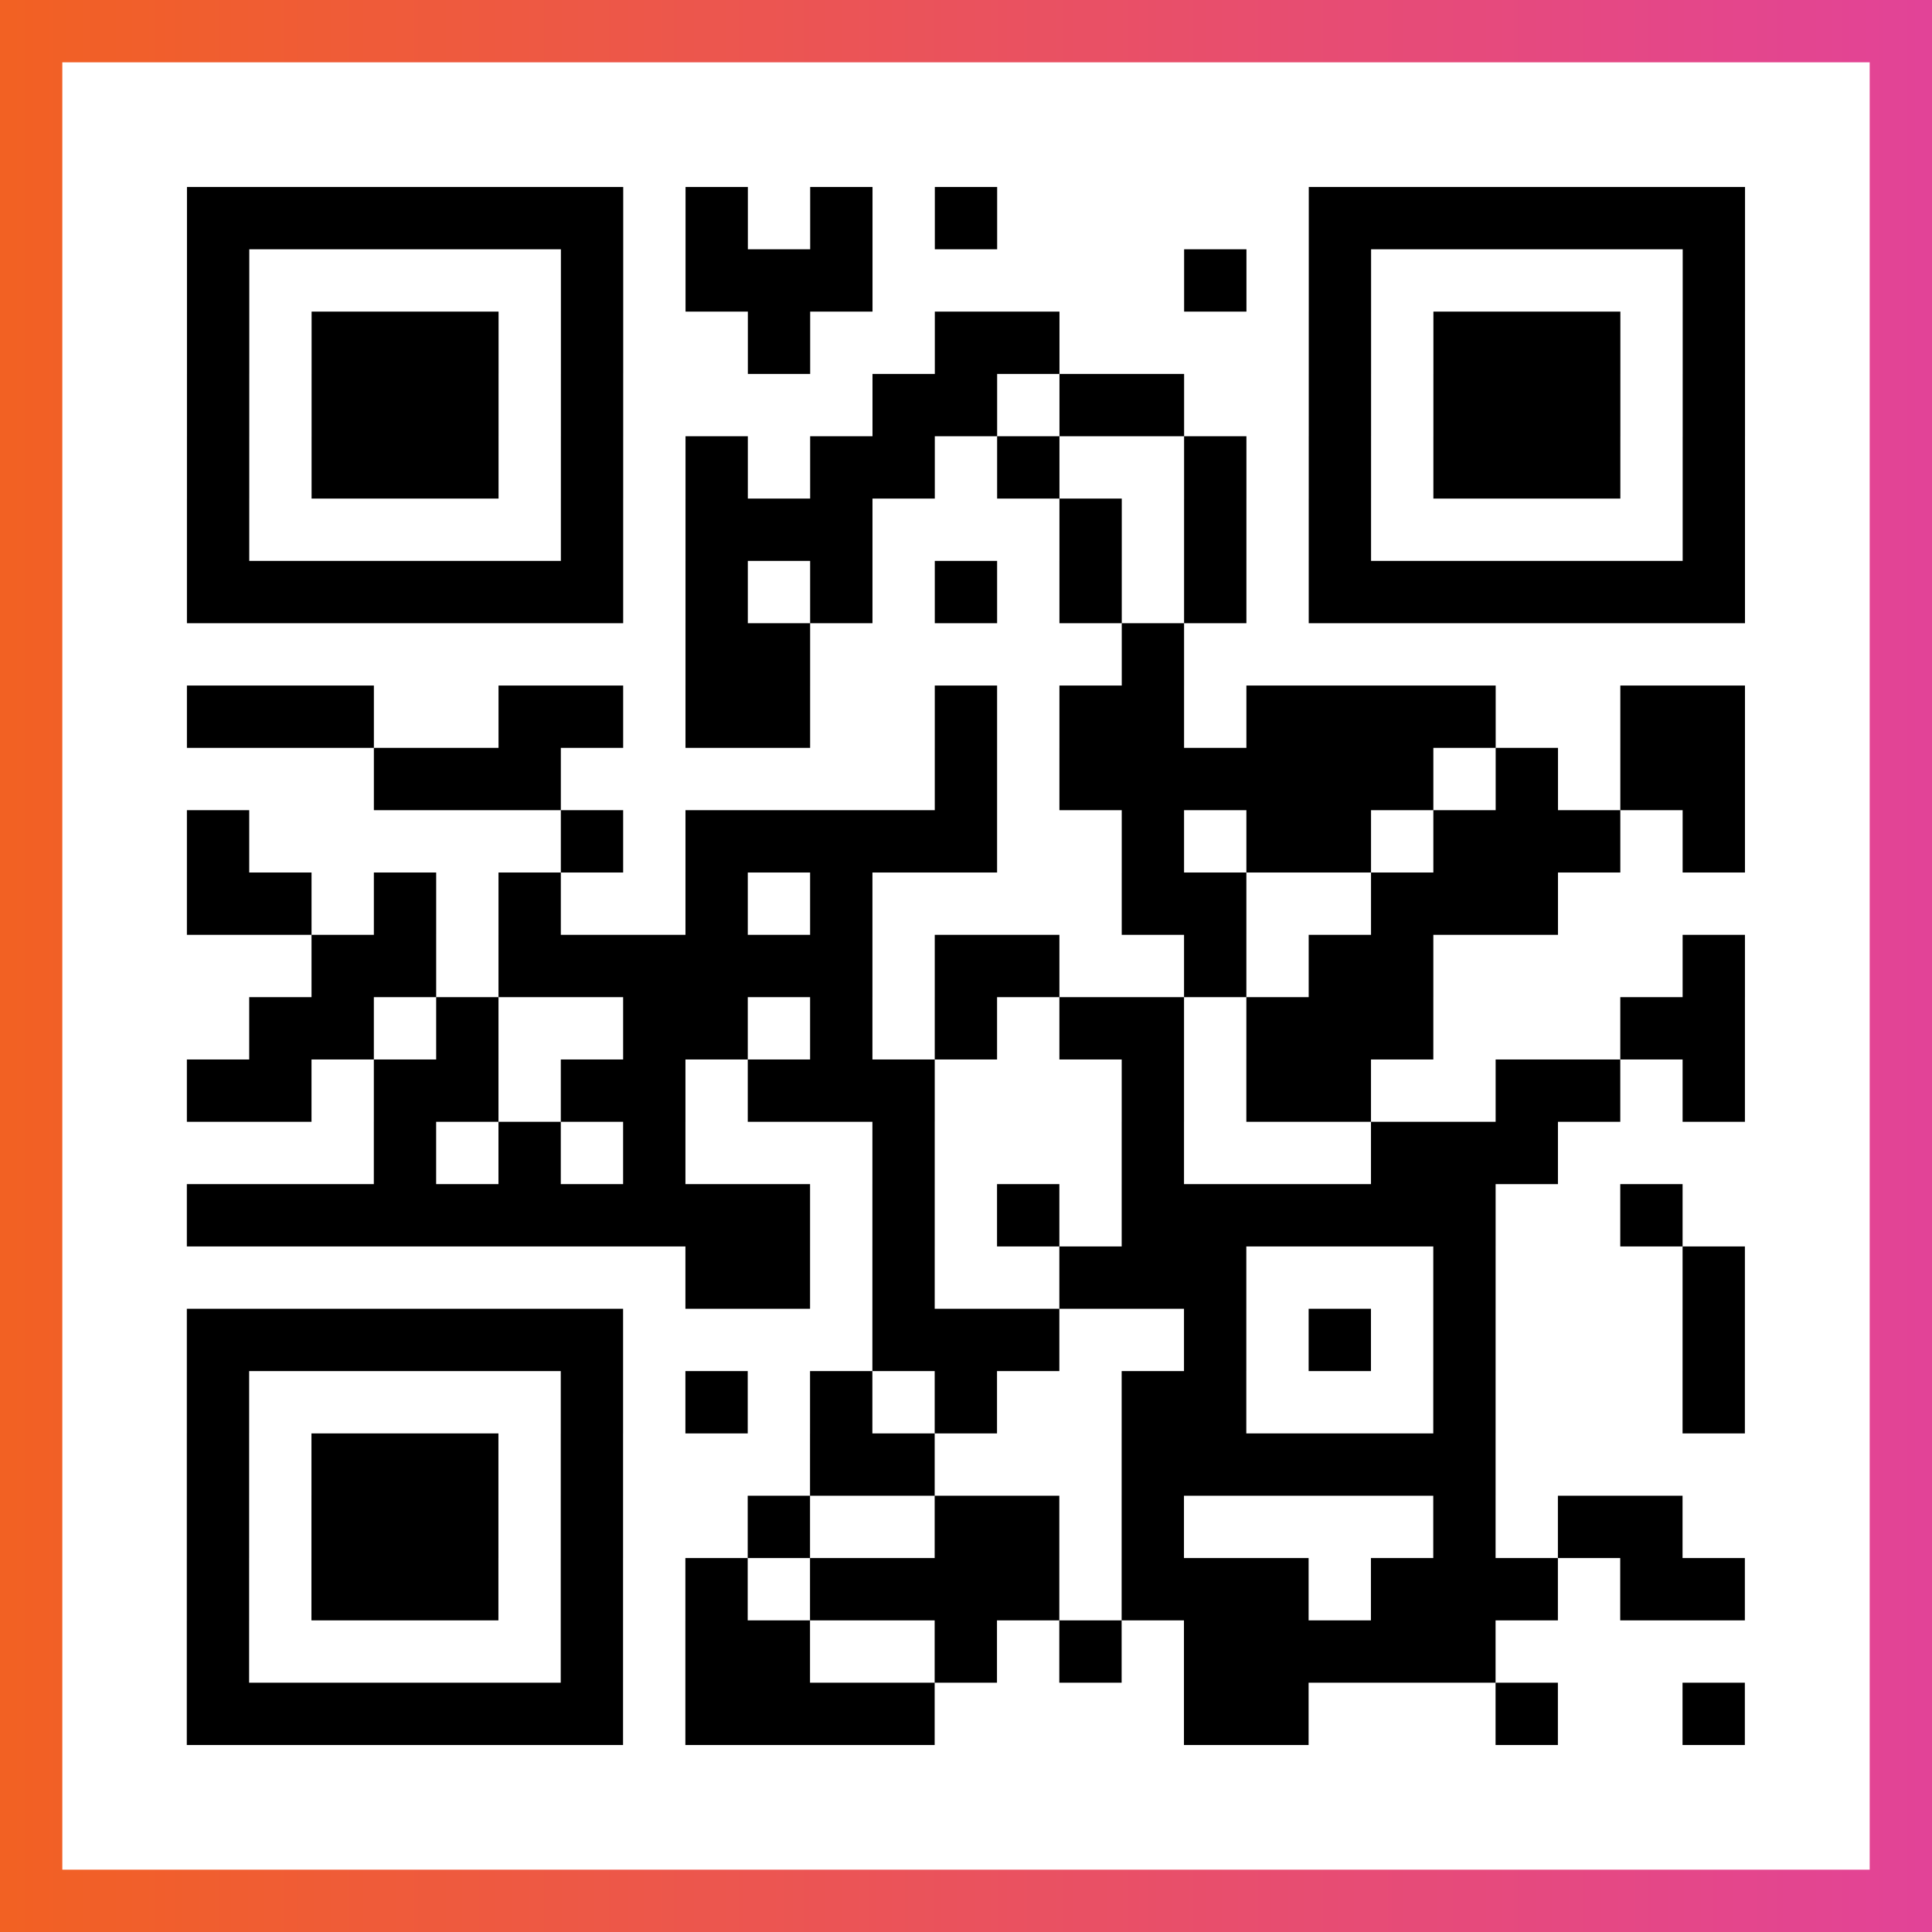 <?xml version="1.0" encoding="UTF-8"?>

<svg xmlns="http://www.w3.org/2000/svg" viewBox="-1 -1 31 31" width="93" height="93">
    <rect x="-1" y="-1" width="31" height="31" fill="#333333" stroke="none"/>
    <defs>
      <linearGradient id="primary">
        <stop class="start" offset="0%" stop-color="#f26122"/>
        <stop class="stop" offset="100%" stop-color="#e24398"/>
      </linearGradient>
    </defs>
    <rect x="-1" y="-1" width="31" height="31" fill="url(#primary)"/>
    <rect x="0" y="0" width="29" height="29" fill="#fff"/>
    <path stroke="#000" d="M2 2.5h7m1 0h1m1 0h1m1 0h1m5 0h7m-25 1h1m5 0h1m1 0h3m5 0h1m1 0h1m5 0h1m-25 1h1m1 0h3m1 0h1m2 0h1m2 0h2m4 0h1m1 0h3m1 0h1m-25 1h1m1 0h3m1 0h1m4 0h2m1 0h2m2 0h1m1 0h3m1 0h1m-25 1h1m1 0h3m1 0h1m1 0h1m1 0h2m1 0h1m2 0h1m1 0h1m1 0h3m1 0h1m-25 1h1m5 0h1m1 0h3m3 0h1m1 0h1m1 0h1m5 0h1m-25 1h7m1 0h1m1 0h1m1 0h1m1 0h1m1 0h1m1 0h7m-17 1h2m5 0h1m-16 1h3m2 0h2m1 0h2m2 0h1m1 0h2m1 0h4m2 0h2m-22 1h3m6 0h1m1 0h6m1 0h1m1 0h2m-25 1h1m5 0h1m1 0h5m2 0h1m1 0h2m1 0h3m1 0h1m-25 1h2m1 0h1m1 0h1m2 0h1m1 0h1m4 0h2m2 0h3m-20 1h2m1 0h6m1 0h2m2 0h1m1 0h2m4 0h1m-24 1h2m1 0h1m2 0h2m1 0h1m1 0h1m1 0h2m1 0h3m3 0h2m-25 1h2m1 0h2m1 0h2m1 0h3m3 0h1m1 0h2m2 0h2m1 0h1m-22 1h1m1 0h1m1 0h1m3 0h1m3 0h1m3 0h3m-22 1h10m1 0h1m1 0h1m1 0h6m2 0h1m-16 1h2m1 0h1m2 0h3m3 0h1m3 0h1m-25 1h7m4 0h3m2 0h1m1 0h1m1 0h1m3 0h1m-25 1h1m5 0h1m1 0h1m1 0h1m1 0h1m2 0h2m3 0h1m3 0h1m-25 1h1m1 0h3m1 0h1m3 0h2m3 0h6m-21 1h1m1 0h3m1 0h1m2 0h1m2 0h2m1 0h1m4 0h1m1 0h2m-24 1h1m1 0h3m1 0h1m1 0h1m1 0h4m1 0h3m1 0h3m1 0h2m-25 1h1m5 0h1m1 0h2m2 0h1m1 0h1m1 0h5m-21 1h7m1 0h4m4 0h2m3 0h1m2 0h1" />
</svg>
